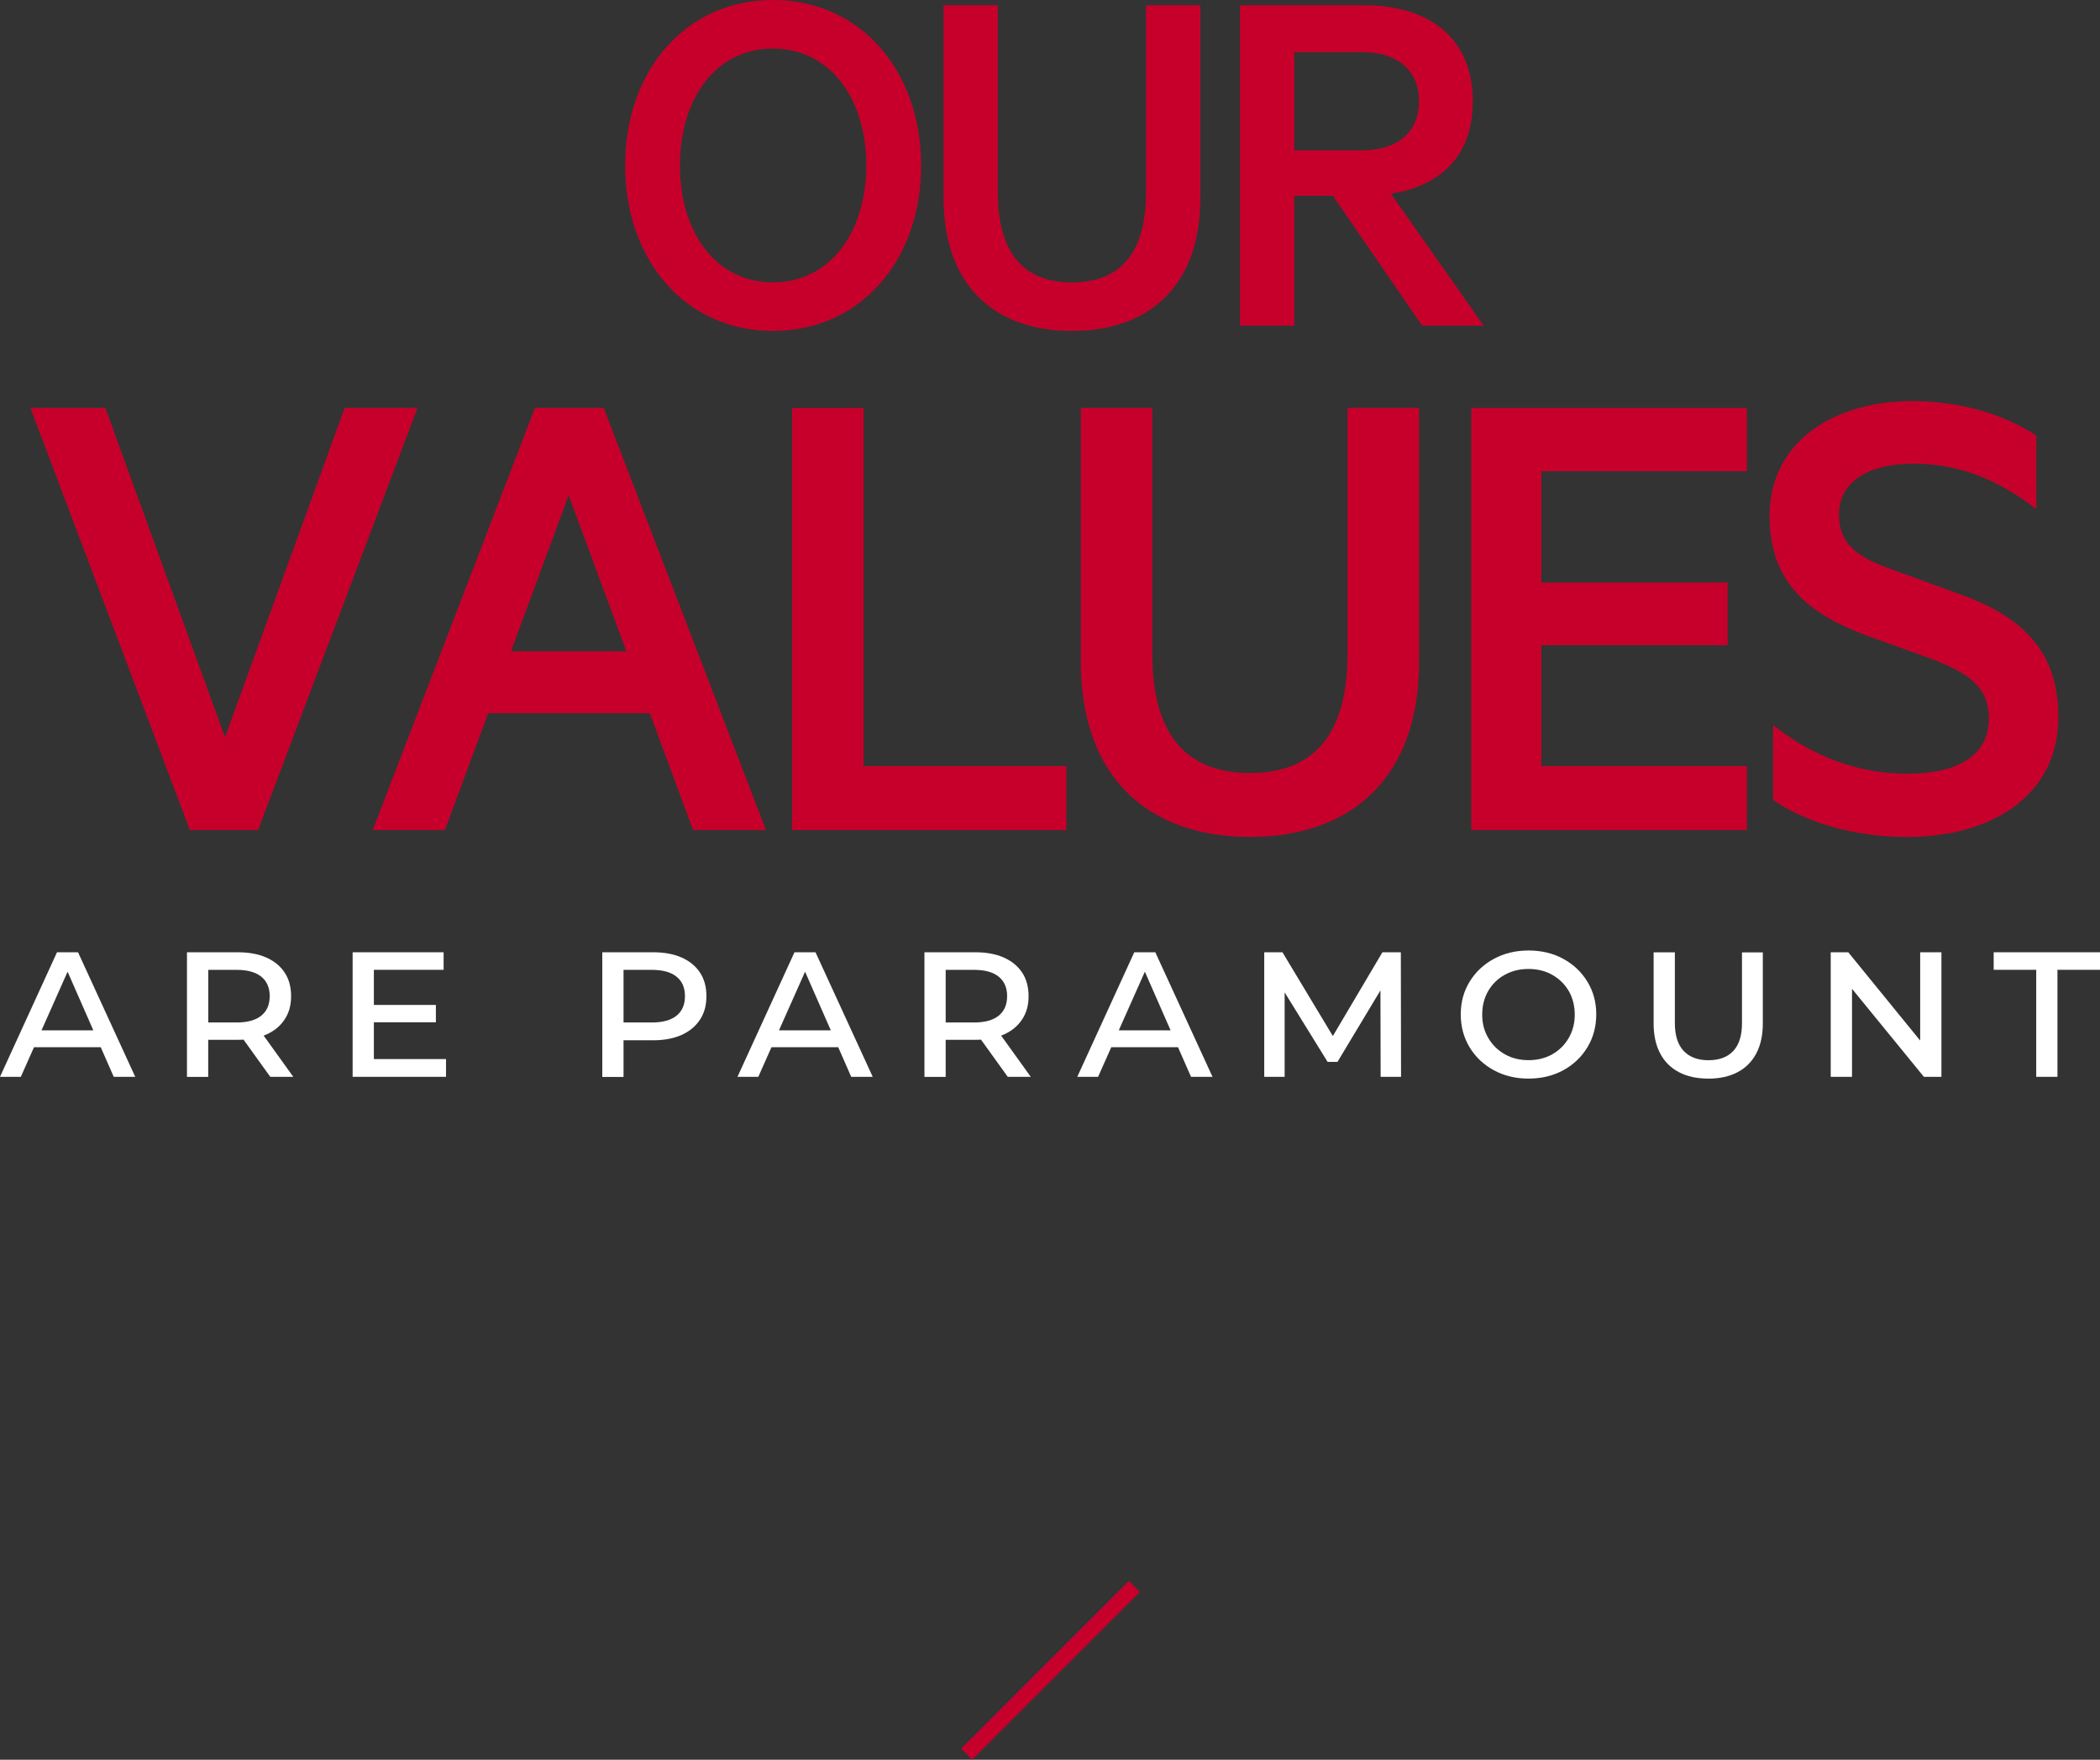 <?xml version="1.0" encoding="UTF-8"?>
<svg id="Layer_2" data-name="Layer 2" xmlns="http://www.w3.org/2000/svg" viewBox="0 0 402.33 337.1">
  <rect x="0" y="0" width="402.33" height="337.1" fill="#333333" stroke="none"/>
  <defs>
    <style>
      .cls-1 {
        fill: none;
        stroke: #c7002b;
        stroke-miterlimit: 10;
        stroke-width: 3px;
      }

      .cls-2 {
        fill: #fff;
      }

      .cls-2, .cls-3 {
        stroke-width: 0px;
      }

      .cls-3 {
        fill: #c7002b;
      }
    </style>
  </defs>
  <g id="Layer_1-2" data-name="Layer 1">
    <g>
      <g>
        <path class="cls-3" d="M36.39,159.02L5.83,78.15h14.36l22.92,63.08,22.92-63.08h13.96l-30.55,80.86h-13.04Z"/>
        <path class="cls-3" d="M115.67,78.15l31.08,80.86h-13.96l-8.3-22.39h-30.95l-8.3,22.39h-13.83l31.08-80.86h13.17ZM97.89,124.77h22.12l-11.06-29.9-11.06,29.9Z"/>
        <path class="cls-3" d="M151.75,78.15h13.7v68.62h38.85v12.25h-52.55v-80.86Z"/>
        <path class="cls-3" d="M207.07,126.75v-48.6h13.7v47.15c0,15.54,6.58,22.78,18.7,22.78s18.7-7.24,18.7-22.78v-47.15h13.7v48.73c0,22.13-13.04,33.45-32.4,33.45s-32.4-11.33-32.4-33.58Z"/>
        <path class="cls-3" d="M334.68,78.15v12.12h-39.38v21.34h35.69v11.98h-35.69v23.18h39.38v12.25h-52.81v-80.86h52.81Z"/>
        <path class="cls-3" d="M339.68,138.87c7.38,5.93,16.2,9.35,25.68,9.35s15.67-3.29,15.67-10.54c0-6.32-4.08-8.82-11.33-11.59l-11.72-4.21c-10.8-3.95-18.96-9.75-18.96-23.05,0-14.22,12.38-21.99,27.26-21.99,9.09,0,17.38,2.37,23.84,6.58v14.09c-6.72-5.14-14.09-8.69-23.57-8.69-8.17,0-14.22,3.16-14.22,9.75,0,5.93,3.82,8.3,10.54,10.67l13.04,4.74c12.64,4.61,18.44,11.72,18.44,23.44,0,14.75-12.51,22.92-28.97,22.92-10.8,0-20.02-3.16-25.68-7.11v-14.35Z"/>
      </g>
      <g>
        <path class="cls-3" d="M148.07,63.4c-16.6,0-28.3-13.4-28.3-31.7S131.47,0,148.07,0s28.4,13.3,28.4,31.7-11.8,31.7-28.4,31.7ZM148.07,9.3c-10.8,0-17.8,9.4-17.8,22.4s7,22.4,17.8,22.4,17.9-9.4,17.9-22.4-7.1-22.4-17.9-22.4Z"/>
        <path class="cls-3" d="M180.77,37.9V1h10.4v35.8c0,11.8,5,17.3,14.2,17.3s14.2-5.5,14.2-17.3V1h10.4v37c0,16.8-9.9,25.4-24.6,25.4s-24.6-8.6-24.6-25.5Z"/>
        <path class="cls-3" d="M247.97,37.5v24.9h-10.4V1h23.7c12.7,0,20.9,6.4,20.9,18.4,0,10.3-6,16.2-15.7,17.7l17.8,25.3h-11.8l-17.1-24.9h-7.4ZM247.97,28.8h13.1c6.9,0,10.8-3.7,10.8-9.4s-3.9-9.4-10.8-9.4h-13.1v18.8Z"/>
      </g>
      <g>
        <path class="cls-2" d="M0,206.28l10.92-23.86h4.03l10.96,23.86h-4.12l-9.53-21.71h1.39l-9.66,21.71H0ZM5,200.61l1.09-3.23h13.1l1.09,3.23H5Z"/>
        <path class="cls-2" d="M35.82,206.28v-23.86h9.74c2.1,0,3.91.33,5.42.99,1.51.66,2.69,1.61,3.53,2.86.84,1.25,1.26,2.76,1.26,4.56s-.42,3.23-1.26,4.49c-.84,1.26-2.02,2.22-3.53,2.88-1.51.66-3.32.99-5.42.99h-7.48l1.81-1.85v8.95h-4.07ZM39.9,197.8l-1.55-1.93h6.97c2.07,0,3.65-.43,4.73-1.3,1.08-.87,1.62-2.11,1.62-3.74s-.54-2.87-1.62-3.74c-1.08-.87-2.65-1.3-4.73-1.3h-6.97l1.55-1.93v13.94ZM51.78,206.28l-6.22-8.65h4.41l6.22,8.65h-4.41Z"/>
        <path class="cls-2" d="M71.63,202.88h13.82v3.4h-17.89v-23.86h17.43v3.36h-13.36v17.09ZM70.95,192.51h12.56v3.32h-12.56v-3.32Z"/>
        <path class="cls-2" d="M115.39,206.28v-23.86h9.74c2.1,0,3.91.33,5.42.99,1.51.66,2.69,1.61,3.53,2.86.84,1.25,1.26,2.76,1.26,4.56s-.42,3.28-1.26,4.54c-.84,1.26-2.02,2.23-3.53,2.9-1.51.67-3.32,1.01-5.42,1.01h-7.48l1.81-1.93v8.95h-4.07ZM119.46,197.8l-1.55-1.93h6.97c2.07,0,3.65-.43,4.73-1.3,1.08-.87,1.62-2.11,1.62-3.74s-.54-2.87-1.62-3.74c-1.08-.87-2.65-1.3-4.73-1.3h-6.97l1.55-1.93v13.94Z"/>
        <path class="cls-2" d="M141.29,206.28l10.92-23.86h4.03l10.96,23.86h-4.12l-9.53-21.71h1.39l-9.66,21.71h-3.99ZM146.28,200.61l1.09-3.23h13.1l1.09,3.23h-15.29Z"/>
        <path class="cls-2" d="M177.11,206.28v-23.86h9.74c2.1,0,3.91.33,5.42.99,1.51.66,2.69,1.61,3.53,2.86.84,1.25,1.26,2.76,1.26,4.56s-.42,3.23-1.26,4.49c-.84,1.26-2.02,2.22-3.53,2.88-1.51.66-3.32.99-5.42.99h-7.48l1.81-1.85v8.95h-4.07ZM181.18,197.8l-1.55-1.93h6.97c2.07,0,3.65-.43,4.73-1.3,1.08-.87,1.62-2.11,1.62-3.74s-.54-2.87-1.62-3.74c-1.08-.87-2.65-1.3-4.73-1.3h-6.97l1.55-1.93v13.94ZM193.07,206.28l-6.22-8.65h4.41l6.22,8.65h-4.41Z"/>
        <path class="cls-2" d="M206.39,206.28l10.92-23.86h4.03l10.96,23.86h-4.12l-9.53-21.71h1.39l-9.66,21.71h-3.99ZM211.38,200.61l1.09-3.23h13.1l1.09,3.23h-15.29Z"/>
        <path class="cls-2" d="M242.21,206.28v-23.86h3.49l10.46,17.39h-1.6l10.29-17.39h3.53l.04,23.86h-3.91l-.04-17.6h.63l-8.86,14.74h-1.89l-9.11-14.74h.88v17.6h-3.91Z"/>
        <path class="cls-2" d="M292.84,206.62c-2.46,0-4.68-.53-6.64-1.6-1.96-1.06-3.51-2.53-4.64-4.39-1.13-1.86-1.7-3.97-1.7-6.32s.57-4.41,1.7-6.26c1.13-1.85,2.68-3.3,4.64-4.37,1.96-1.06,4.17-1.6,6.64-1.6s4.71.53,6.66,1.6c1.95,1.06,3.49,2.52,4.62,4.37,1.13,1.85,1.7,3.93,1.7,6.26s-.57,4.46-1.7,6.32c-1.13,1.86-2.67,3.33-4.62,4.39-1.95,1.06-4.17,1.6-6.66,1.6ZM292.84,203.09c1.71,0,3.23-.38,4.56-1.13,1.33-.76,2.38-1.8,3.15-3.13.77-1.33,1.15-2.82,1.15-4.47s-.39-3.21-1.15-4.52c-.77-1.3-1.82-2.33-3.15-3.09-1.33-.76-2.85-1.13-4.56-1.13s-3.19.37-4.54,1.11c-1.34.74-2.4,1.77-3.17,3.09-.77,1.32-1.16,2.83-1.16,4.54s.38,3.14,1.16,4.47c.77,1.33,1.83,2.37,3.17,3.13,1.34.76,2.86,1.13,4.54,1.13Z"/>
        <path class="cls-2" d="M327.27,206.62c-2.18,0-4.06-.41-5.63-1.24-1.57-.83-2.77-2.03-3.59-3.61-.83-1.58-1.24-3.48-1.24-5.69v-13.65h4.07v13.57c0,2.32.55,4.09,1.66,5.29,1.11,1.2,2.69,1.81,4.77,1.81s3.66-.59,4.77-1.78c1.11-1.19,1.66-2.96,1.66-5.31v-13.57h3.99v13.65c0,2.21-.41,4.11-1.24,5.69-.83,1.58-2.02,2.79-3.59,3.61-1.57.83-3.44,1.24-5.63,1.24Z"/>
        <path class="cls-2" d="M350.74,206.28v-23.86h3.36l15.33,18.82h-1.55v-18.82h4.07v23.86h-3.36l-15.37-18.82h1.6v18.82h-4.07Z"/>
        <path class="cls-2" d="M390.11,206.28v-20.5h-8.15v-3.36h20.37v3.36h-8.15v20.5h-4.07Z"/>
      </g>
      <line class="cls-1" x1="217.34" y1="303.9" x2="185.2" y2="336.04"/>
    </g>
  </g>
</svg>